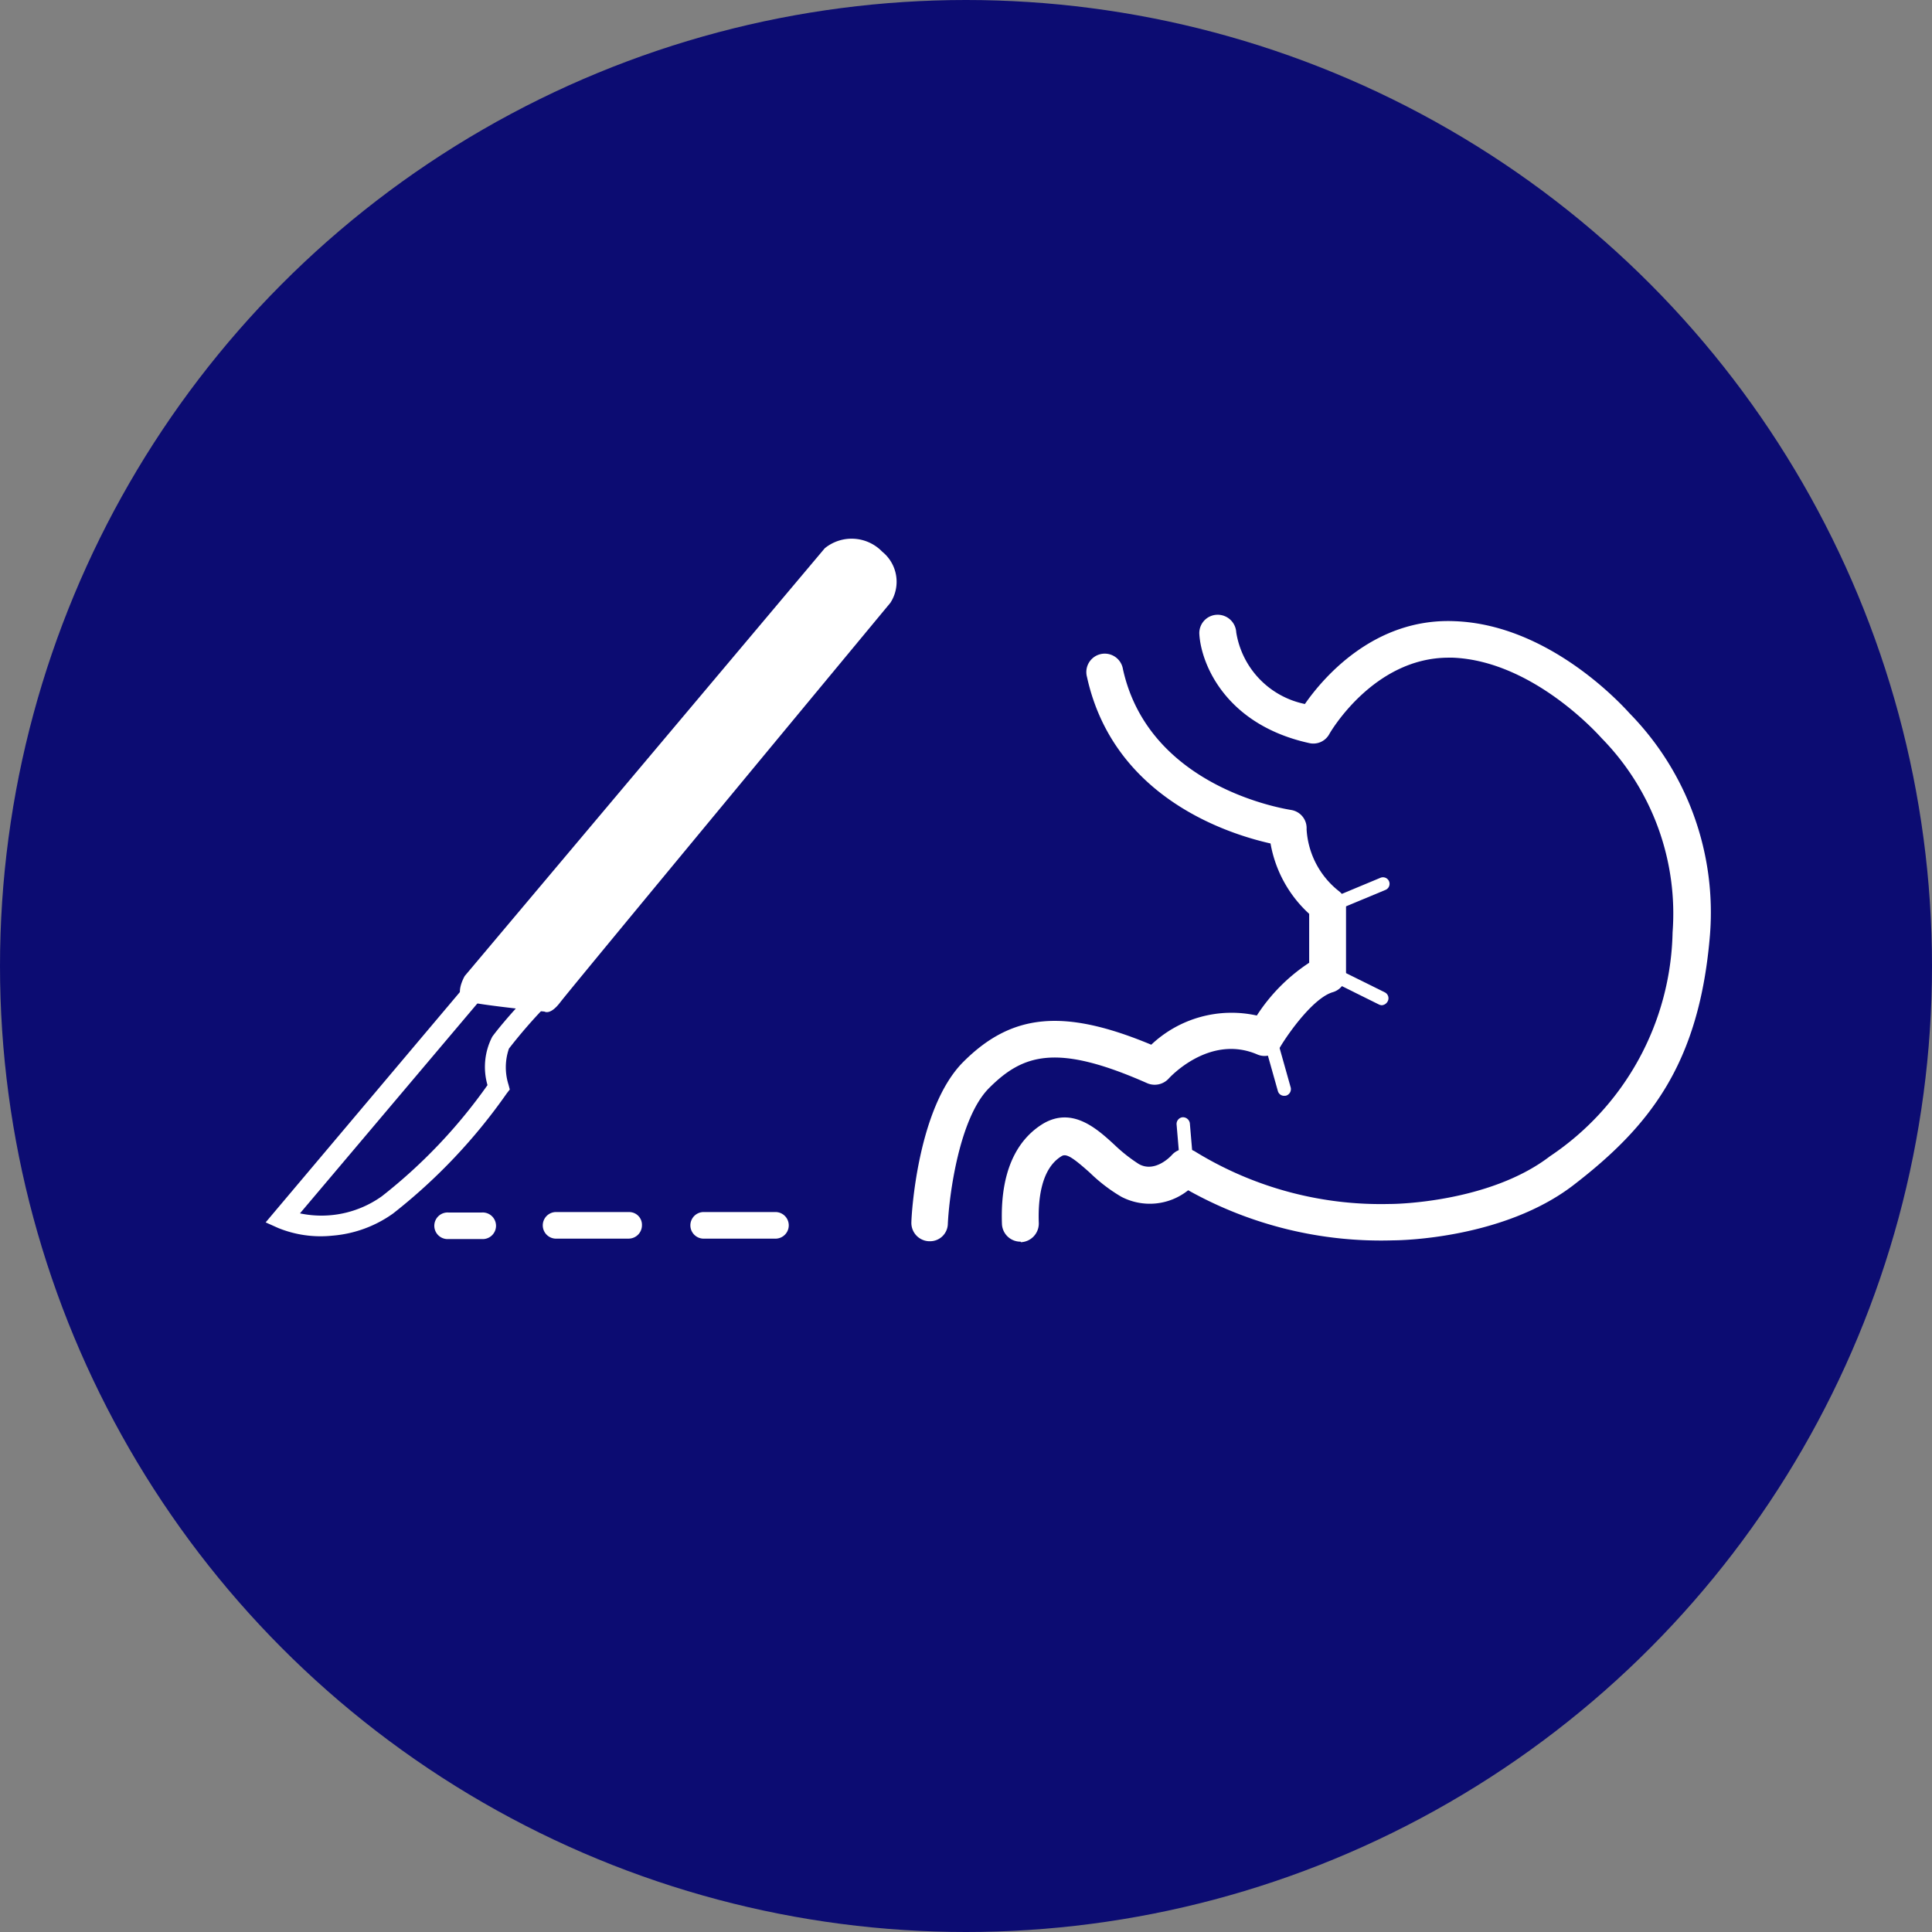 <svg xmlns="http://www.w3.org/2000/svg" viewBox="0 0 80 80"><rect x="0" y="0" width="80" height="80" fill="#808080" stroke="none"/><defs><style>.a{fill:#0c0c72;}.b{fill:#fff;}</style></defs><g transform="translate(11 22.313)"><circle class="a" cx="40" cy="40" r="40" transform="translate(-11 -22.313)"/><g transform="translate(7.018 27.876)"><path class="b" d="M5.887,16.8H4.5a.551.551,0,1,1,0-1.1H5.887a.551.551,0,1,1,0,1.1Z" transform="translate(-3.95 -15.682)"/><path class="b" d="M10.047,15.69H6.991a.551.551,0,0,0,0,1.1h3.038a.554.554,0,0,0,.551-.551A.528.528,0,0,0,10.047,15.69Z" transform="translate(-2.016 -15.69)"/><path class="b" d="M13.469,15.69H10.431a.551.551,0,0,0,0,1.1h3.038a.551.551,0,0,0,0-1.1Z" transform="translate(0.656 -15.69)"/></g><g transform="translate(0 0.002)"><path class="b" d="M2.754,20.893a4.658,4.658,0,0,1-2.239-.32L0,20.342,8.511,10.25l3.571.622-.533.569a21.109,21.109,0,0,0-1.475,1.706,2.38,2.38,0,0,0-.018,1.492l.053.2-.124.16a23.221,23.221,0,0,1-4.708,4.975A5.012,5.012,0,0,1,2.754,20.893Zm-1.333-.924a4.3,4.3,0,0,0,3.394-.711,21.774,21.774,0,0,0,4.371-4.6,2.721,2.721,0,0,1,.2-2.008c.249-.338.657-.817,1.013-1.208l-1.546-.267Z" transform="translate(0 7.959)"/><path class="b" d="M19.634.39,4.727,18.1s-.533.906.142,1.066,3.163.409,3.163.409.231.16.64-.373C9.08,18.655,22.353,2.646,22.353,2.646A1.6,1.6,0,0,0,22.015.532,1.76,1.76,0,0,0,19.634.39Z" transform="translate(3.517 -0.002)"/></g><g transform="translate(26.739 3.143)"><path class="b" d="M17.926,27.729a.766.766,0,0,1-.764-.746c-.089-2.541.888-3.642,1.706-4.14,1.208-.711,2.221.2,2.949.871a6.639,6.639,0,0,0,1.013.8c.693.391,1.368-.373,1.368-.373a.761.761,0,0,1,.995-.124,14.682,14.682,0,0,0,8.066,2.15h.053c.036,0,4.015-.036,6.538-1.972a11.425,11.425,0,0,0,5.082-9.275,10.369,10.369,0,0,0-2.861-7.96L42,6.887c-.036-.036-2.79-3.2-6.165-3.34h-.178c-3.127,0-4.922,3.127-4.939,3.163a.752.752,0,0,1-.835.373C26.419,6.319,25.407,3.8,25.336,2.57a.759.759,0,0,1,.728-.8.77.77,0,0,1,.8.728,3.613,3.613,0,0,0,2.843,2.967c.764-1.1,2.878-3.571,6.2-3.429,3.891.142,6.894,3.429,7.249,3.82a11.779,11.779,0,0,1,3.323,9.186c-.444,5.348-2.505,7.924-5.668,10.358-2.861,2.185-7.054,2.274-7.445,2.274A16.334,16.334,0,0,1,24.874,25.6a2.542,2.542,0,0,1-2.772.267,6.764,6.764,0,0,1-1.3-.995c-.675-.6-.959-.8-1.155-.693-.853.5-.995,1.777-.959,2.772a.774.774,0,0,1-.746.8C17.944,27.729,17.944,27.729,17.926,27.729Z" transform="translate(-13.413 -1.77)"/><path class="b" d="M15.814,26.988h-.036a.759.759,0,0,1-.728-.8c0-.2.231-4.708,2.15-6.627,2.008-2.008,4.158-2.221,7.782-.711a4.84,4.84,0,0,1,4.371-1.208,7.43,7.43,0,0,1,2.168-2.185V13.431a5.15,5.15,0,0,1-1.6-2.914c-1.741-.391-6.5-1.883-7.6-6.894A.763.763,0,1,1,23.81,3.3c1.1,4.993,6.894,5.81,6.947,5.828a.759.759,0,0,1,.657.8,3.516,3.516,0,0,0,1.333,2.559.749.749,0,0,1,.3.6v2.861a.762.762,0,0,1-.551.728c-.782.231-1.795,1.635-2.168,2.256a.75.75,0,0,1-.959.32c-1.99-.853-3.642.977-3.66.995a.785.785,0,0,1-.888.2c-3.731-1.652-5.135-1.226-6.556.2-1.244,1.244-1.652,4.477-1.706,5.615A.736.736,0,0,1,15.814,26.988Z" transform="translate(-15.05 -1.047)"/><path class="b" d="M24.958,9.33a.28.28,0,0,1-.107-.533l2.132-.888a.271.271,0,1,1,.213.5l-2.132.888A.131.131,0,0,1,24.958,9.33Z" transform="translate(-7.562 2.983)"/><path class="b" d="M27.026,11.559a.329.329,0,0,1-.124-.036l-2.043-1.013a.278.278,0,1,1,.249-.5l2.043,1.013a.272.272,0,0,1,.124.373A.3.3,0,0,1,27.026,11.559Z" transform="translate(-7.552 4.61)"/><path class="b" d="M24.124,14.149a.267.267,0,0,1-.267-.2l-.6-2.132a.276.276,0,0,1,.533-.142l.6,2.132a.284.284,0,0,1-.2.338Z" transform="translate(-8.683 5.77)"/><path class="b" d="M21.657,15.7a.287.287,0,0,1-.284-.249l-.142-1.67a.279.279,0,0,1,.249-.3.29.29,0,0,1,.3.249l.142,1.67a.279.279,0,0,1-.249.3Z" transform="translate(-10.25 7.326)"/></g></g></svg>